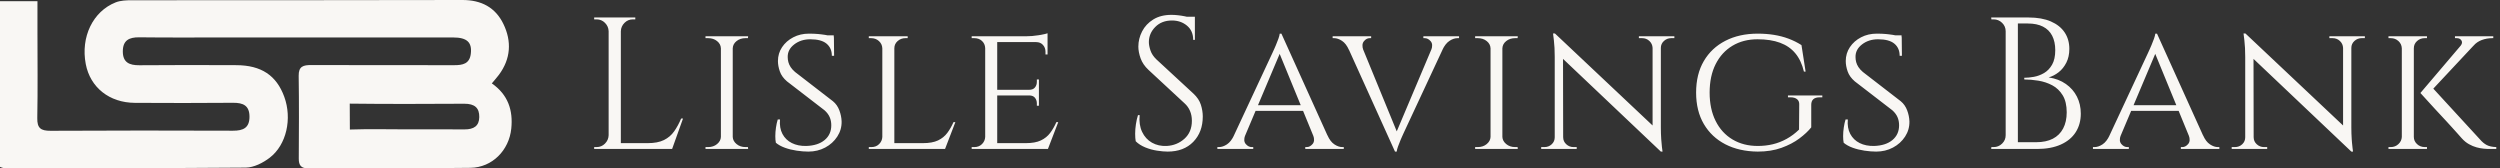 <?xml version="1.0" encoding="UTF-8"?>
<svg width="386px" height="26px" viewBox="0 0 386 26" version="1.1" xmlns="http://www.w3.org/2000/svg" xmlns:xlink="http://www.w3.org/1999/xlink">
    <rect x="0" y="0" width="386" height="26" fill="#333333" stroke="none"/>
    <!-- Generator: Sketch 58 (84663) - https://sketch.com -->
    <title>Group 2</title>
    <desc>Created with Sketch.</desc>
    <g id="Symbols" stroke="none" stroke-width="1" fill="none" fill-rule="evenodd">
        <g id="footer/desktop" transform="translate(-166, -60)" fill="#F9F7F4">
            <g id="Group" transform="translate(166, 60)">
                <g id="Group-2" transform="translate(0, -0)">
                    <path d="M54.019,20 C56.994,19.896 59.977,19.973 62.956,19.973 C65.868,19.973 68.779,19.955 71.691,19.98 C73.186,19.992 73.978,19.43 74,18.079 C74.021,16.683 73.324,16.008 71.673,16.016 C65.782,16.047 59.89,16.074 54,16 M75.938,12.876 C78.449,14.627 79.234,17.031 78.942,19.858 C78.598,23.194 76.018,25.865 72.628,25.912 C64.29,26.027 55.95,25.959 47.611,26 C46.475,26.005 46.125,25.523 46.131,24.487 C46.155,20.226 46.183,15.964 46.116,11.703 C46.093,10.228 46.843,10.038 48.07,10.044 C55.424,10.073 62.779,10.048 70.133,10.064 C71.436,10.067 72.5,9.86 72.69,8.316 C72.909,6.547 72.122,5.785 69.966,5.784 C58.408,5.778 46.851,5.781 35.294,5.782 C30.697,5.782 26.1,5.818 21.504,5.761 C19.903,5.741 18.969,6.249 18.963,7.927 C18.957,9.634 19.952,10.088 21.521,10.074 C26.511,10.029 31.502,10.042 36.493,10.062 C40.347,10.078 42.692,11.648 43.894,14.951 C45.113,18.301 44.258,22.344 41.645,24.351 C40.616,25.14 39.194,25.867 37.944,25.878 C25.469,25.989 12.993,25.945 0.517,25.938 C0.394,25.938 0.272,25.859 0,25.765 L0,0.186 L5.784,0.186 C5.784,1.766 5.784,3.413 5.784,5.061 C5.785,9.452 5.84,13.844 5.757,18.233 C5.728,19.776 6.286,20.203 7.805,20.194 C17.195,20.138 26.586,20.151 35.976,20.181 C37.541,20.186 38.52,19.753 38.521,18.028 C38.522,16.31 37.563,15.857 35.986,15.871 C30.93,15.917 25.874,15.907 20.818,15.88 C16.881,15.858 13.933,13.499 13.241,9.889 C12.445,5.732 14.318,1.777 17.852,0.37 C18.607,0.069 19.511,0.039 20.346,0.038 C37.353,0.02 54.361,0.051 71.369,5.12348433e-05 C74.327,-0.009 76.488,1.153 77.723,3.695 C79.027,6.377 78.873,9.078 77.027,11.558 C76.727,11.961 76.387,12.335 75.938,12.876" id="Fill-1"></path>
                    <path d="M95.858,2.7 L95.858,23 L93.973,23 L93.973,2.7 L95.858,2.7 Z M103.688,22.101 L103.688,23 L95.771,23 L95.771,22.101 L103.688,22.101 Z M105.457,18.302 L103.775,23 L98.961,23 L100.005,22.101 C101.03,22.101 101.866,21.942 102.513,21.623 C103.161,21.304 103.688,20.854 104.094,20.274 C104.5,19.694 104.858,19.037 105.167,18.302 L105.457,18.302 Z M94.06,20.883 L94.06,23 L91.74,23 L91.74,22.71 L92.117,22.71 C92.62,22.71 93.05,22.531 93.407,22.174 C93.765,21.816 93.954,21.386 93.973,20.883 L94.06,20.883 Z M94.06,4.817 L93.973,4.817 C93.954,4.314 93.765,3.884 93.407,3.527 C93.05,3.169 92.62,2.99 92.117,2.99 L91.74,2.99 L91.74,2.7 L94.06,2.7 L94.06,4.817 Z M95.771,4.817 L95.771,2.7 L98.091,2.7 L98.091,2.99 L97.714,2.99 C97.211,2.99 96.781,3.169 96.424,3.527 C96.066,3.884 95.877,4.314 95.858,4.817 L95.771,4.817 Z M113.134,5.6 L113.134,23 L111.307,23 L111.307,5.6 L113.134,5.6 Z M111.394,21.144 L111.394,23 L108.929,23 L108.929,22.71 L109.335,22.71 C109.876,22.71 110.335,22.555 110.712,22.246 C111.089,21.937 111.287,21.569 111.307,21.144 L111.394,21.144 Z M113.047,21.144 L113.134,21.144 C113.153,21.569 113.351,21.937 113.728,22.246 C114.105,22.555 114.564,22.71 115.106,22.71 L115.483,22.71 L115.512,23 L113.047,23 L113.047,21.144 Z M113.047,7.456 L113.047,5.6 L115.512,5.6 L115.483,5.89 L115.106,5.89 C114.564,5.89 114.105,6.04 113.728,6.34 C113.351,6.639 113.153,7.011 113.134,7.456 L113.047,7.456 Z M111.394,7.456 L111.307,7.456 C111.287,7.011 111.089,6.639 110.712,6.34 C110.335,6.04 109.876,5.89 109.335,5.89 L108.929,5.89 L108.929,5.6 L111.394,5.6 L111.394,7.456 Z M124.899,5.194 C125.441,5.194 125.914,5.213 126.32,5.252 L126.782,5.301 C127,5.326 127.199,5.354 127.379,5.383 C127.679,5.431 127.94,5.489 128.162,5.557 L128.574,5.685 C128.638,5.706 128.698,5.726 128.756,5.745 L128.785,8.616 L128.437,8.616 C128.437,7.823 128.167,7.2 127.625,6.746 C127.084,6.291 126.243,6.064 125.102,6.064 C124.136,6.064 123.309,6.33 122.623,6.862 C121.937,7.393 121.603,8.046 121.622,8.819 C121.622,9.07 121.656,9.327 121.724,9.588 C121.792,9.849 121.908,10.105 122.072,10.356 C122.236,10.607 122.463,10.859 122.753,11.11 L128.611,15.634 C129.056,16.001 129.385,16.47 129.597,17.041 C129.81,17.611 129.926,18.176 129.945,18.737 C129.965,19.588 129.742,20.371 129.278,21.086 C128.814,21.801 128.191,22.367 127.408,22.783 C126.625,23.198 125.76,23.406 124.812,23.406 C124.252,23.406 123.648,23.358 123,23.261 C122.352,23.164 121.748,23.015 121.187,22.812 C120.627,22.609 120.163,22.352 119.795,22.043 C119.737,21.772 119.708,21.429 119.708,21.014 C119.708,20.598 119.742,20.158 119.81,19.694 C119.878,19.23 119.969,18.814 120.085,18.447 L120.433,18.447 C120.356,19.317 120.482,20.061 120.81,20.68 C121.139,21.299 121.622,21.768 122.26,22.087 C122.898,22.406 123.643,22.555 124.493,22.536 C125.692,22.497 126.635,22.193 127.321,21.623 C128.007,21.052 128.35,20.293 128.35,19.346 C128.35,18.882 128.268,18.462 128.104,18.085 C127.94,17.708 127.674,17.355 127.306,17.026 L121.506,12.56 C120.965,12.096 120.598,11.584 120.404,11.023 C120.211,10.462 120.114,9.931 120.114,9.428 C120.114,8.635 120.327,7.92 120.752,7.282 C121.178,6.644 121.753,6.137 122.478,5.76 C123.203,5.383 124.01,5.194 124.899,5.194 Z M128.727,5.455 L128.756,5.977 L126.697,5.977 L126.697,5.455 L128.727,5.455 Z M138.086,5.6 L138.086,23 L136.23,23 L136.23,5.6 L138.086,5.6 Z M145.887,22.101 L145.829,23 L138.028,23 L138.028,22.101 L145.887,22.101 Z M147.511,18.853 L145.916,23 L141.508,23 L142.494,22.101 C143.461,22.101 144.239,21.961 144.829,21.681 C145.418,21.4 145.897,21.014 146.264,20.521 C146.631,20.028 146.95,19.472 147.221,18.853 L147.511,18.853 Z M136.288,21.144 L136.665,23 L134.142,23 L134.142,22.71 L134.548,22.71 C135.031,22.71 135.428,22.555 135.737,22.246 C136.046,21.937 136.211,21.569 136.23,21.144 L136.288,21.144 Z M137.999,7.456 L137.999,5.6 L140.145,5.6 L140.145,5.89 L139.797,5.89 C139.333,5.89 138.932,6.04 138.594,6.34 C138.255,6.639 138.086,7.011 138.086,7.456 L137.999,7.456 Z M136.288,7.456 L136.23,7.456 C136.211,7.011 136.037,6.639 135.708,6.34 C135.379,6.04 134.973,5.89 134.49,5.89 L134.142,5.89 L134.142,5.6 L136.288,5.6 L136.288,7.456 Z M153.97,5.6 L153.97,23 L152.114,23 L152.114,5.6 L153.97,5.6 Z M161.771,22.101 L161.713,23 L153.912,23 L153.912,22.101 L161.771,22.101 Z M160.408,13.865 L160.408,14.735 L153.912,14.735 L153.912,13.865 L160.408,13.865 Z M161.742,5.6 L161.742,6.499 L153.912,6.499 L153.912,5.6 L161.742,5.6 Z M163.395,18.853 L161.8,23 L157.392,23 L158.378,22.101 C159.345,22.101 160.123,21.961 160.712,21.681 C161.302,21.4 161.781,21.014 162.148,20.521 C162.515,20.028 162.834,19.472 163.105,18.853 L163.395,18.853 Z M160.408,14.677 L160.408,16.33 L160.089,16.33 L160.089,15.953 C160.089,15.624 159.992,15.339 159.799,15.098 C159.606,14.856 159.306,14.735 158.9,14.735 L158.9,14.677 L160.408,14.677 Z M160.408,12.27 L160.408,13.923 L158.9,13.923 L158.9,13.865 C159.306,13.865 159.606,13.744 159.799,13.503 C159.992,13.261 160.089,12.976 160.089,12.647 L160.089,12.27 L160.408,12.27 Z M161.742,6.412 L161.742,8.413 L161.423,8.413 L161.423,7.978 C161.423,7.572 161.292,7.224 161.031,6.934 C160.77,6.644 160.418,6.499 159.973,6.499 L159.973,6.412 L161.742,6.412 Z M161.742,5.136 L161.742,5.89 L158.436,5.6 C159.035,5.6 159.673,5.547 160.35,5.441 L160.769,5.37 C161.222,5.289 161.546,5.211 161.742,5.136 Z M152.172,21.144 L152.549,23 L150.026,23 L150.026,22.71 L150.432,22.71 C150.915,22.71 151.312,22.555 151.621,22.246 C151.93,21.937 152.095,21.569 152.114,21.144 L152.172,21.144 Z M152.172,7.427 L152.114,7.427 C152.095,6.982 151.93,6.615 151.621,6.325 C151.312,6.035 150.915,5.89 150.432,5.89 L150.026,5.89 L150.026,5.6 L152.549,5.6 L152.172,7.427 Z M180.865,2.294 C181.175,2.294 181.508,2.313 181.866,2.352 C182.223,2.391 182.571,2.444 182.91,2.512 C183.248,2.579 183.557,2.647 183.838,2.715 C184.118,2.782 184.336,2.855 184.49,2.932 L184.49,6.151 L184.229,6.151 C184.229,5.223 183.91,4.493 183.272,3.962 C182.634,3.43 181.861,3.164 180.952,3.164 C179.889,3.164 179.029,3.498 178.371,4.165 C177.714,4.832 177.385,5.61 177.385,6.499 C177.385,6.866 177.467,7.297 177.632,7.79 C177.796,8.283 178.101,8.742 178.545,9.167 L184.258,14.445 C184.838,14.986 185.225,15.566 185.418,16.185 C185.612,16.804 185.708,17.403 185.708,17.983 C185.708,19.588 185.22,20.893 184.244,21.898 C183.267,22.903 181.948,23.406 180.285,23.406 C179.821,23.406 179.275,23.358 178.647,23.261 C178.018,23.164 177.409,22.995 176.82,22.754 C176.23,22.512 175.742,22.198 175.355,21.811 C175.297,21.502 175.268,21.115 175.268,20.651 C175.268,20.187 175.307,19.699 175.384,19.187 C175.462,18.674 175.568,18.205 175.703,17.78 L175.964,17.78 C175.868,18.766 175.993,19.626 176.341,20.361 C176.689,21.096 177.197,21.652 177.864,22.029 C178.531,22.406 179.29,22.575 180.14,22.536 C181.204,22.478 182.117,22.106 182.881,21.42 C183.644,20.733 184.026,19.81 184.026,18.65 C184.026,18.089 183.93,17.582 183.736,17.128 C183.543,16.673 183.263,16.282 182.895,15.953 L177.327,10.791 C176.747,10.25 176.341,9.655 176.109,9.008 C175.877,8.36 175.761,7.756 175.761,7.195 C175.761,6.383 175.955,5.6 176.341,4.846 C176.728,4.092 177.303,3.478 178.067,3.005 C178.83,2.531 179.763,2.294 180.865,2.294 Z M184.49,2.584 L184.49,3.193 L182.286,3.193 L182.286,2.584 L184.49,2.584 Z M197.851,5.194 L205.826,22.826 L203.535,22.826 L197.358,7.775 L197.851,5.194 Z M192.254,20.883 C192.041,21.463 192.07,21.913 192.341,22.232 C192.612,22.551 192.921,22.71 193.269,22.71 L193.501,22.71 L193.501,23 L187.962,23 L187.962,22.71 L188.194,22.71 C188.6,22.71 189.016,22.57 189.441,22.29 C189.866,22.009 190.234,21.54 190.543,20.883 L192.254,20.883 Z M197.851,5.194 L198.054,7.195 L191.413,22.913 L189.586,22.913 L196.459,8.181 L196.755,7.529 C196.828,7.364 196.909,7.181 196.995,6.978 C197.141,6.639 197.271,6.306 197.387,5.977 C197.503,5.648 197.571,5.387 197.59,5.194 L197.851,5.194 Z M201.273,16.243 L201.273,17.113 L193.588,17.113 L193.588,16.243 L201.273,16.243 Z M202.752,20.883 L204.956,20.883 C205.246,21.54 205.604,22.009 206.029,22.29 C206.454,22.57 206.86,22.71 207.247,22.71 L207.479,22.71 L207.479,23 L201.534,23 L201.534,22.71 L201.766,22.71 C202.095,22.71 202.394,22.551 202.665,22.232 C202.936,21.913 202.965,21.463 202.752,20.883 Z M215.388,23.406 L207.413,5.774 L209.704,5.774 L215.881,20.825 L215.388,23.406 Z M215.388,23.406 L215.185,21.405 L221.826,5.687 L223.653,5.687 L216.78,20.419 L216.483,21.071 C216.435,21.181 216.383,21.299 216.328,21.426 L216.243,21.623 C216.098,21.961 215.968,22.294 215.852,22.623 C215.736,22.952 215.668,23.213 215.649,23.406 L215.388,23.406 Z M220.985,7.717 C221.197,7.137 221.168,6.688 220.898,6.369 C220.627,6.05 220.318,5.89 219.97,5.89 L219.767,5.89 L219.767,5.6 L225.277,5.6 L225.277,5.89 L225.045,5.89 C224.639,5.89 224.223,6.03 223.798,6.311 C223.372,6.591 223.005,7.06 222.696,7.717 L220.985,7.717 Z M210.487,7.717 L208.283,7.717 C207.993,7.06 207.635,6.591 207.21,6.311 C206.784,6.03 206.378,5.89 205.992,5.89 L205.76,5.89 L205.76,5.6 L211.705,5.6 L211.705,5.89 L211.473,5.89 C211.144,5.89 210.849,6.05 210.588,6.369 C210.327,6.688 210.293,7.137 210.487,7.717 Z M231.967,5.6 L231.967,23 L230.14,23 L230.14,5.6 L231.967,5.6 Z M230.227,21.144 L230.227,23 L227.762,23 L227.762,22.71 L228.168,22.71 C228.71,22.71 229.169,22.555 229.546,22.246 C229.923,21.937 230.121,21.569 230.14,21.144 L230.227,21.144 Z M231.88,21.144 L231.967,21.144 C231.987,21.569 232.185,21.937 232.562,22.246 C232.939,22.555 233.398,22.71 233.939,22.71 L234.316,22.71 L234.345,23 L231.88,23 L231.88,21.144 Z M231.88,7.456 L231.88,5.6 L234.345,5.6 L234.316,5.89 L233.939,5.89 C233.398,5.89 232.939,6.04 232.562,6.34 C232.185,6.639 231.987,7.011 231.967,7.456 L231.88,7.456 Z M230.227,7.456 L230.14,7.456 C230.121,7.011 229.923,6.639 229.546,6.34 C229.169,6.04 228.71,5.89 228.168,5.89 L227.762,5.89 L227.762,5.6 L230.227,5.6 L230.227,7.456 Z M240.079,5.165 L256.145,20.303 L256.435,23.406 L240.369,8.181 L240.079,5.165 Z M240.137,21.202 L240.137,23 L237.962,23 L237.962,22.71 L238.455,22.71 C238.9,22.71 239.277,22.565 239.586,22.275 C239.895,21.985 240.05,21.627 240.05,21.202 L240.137,21.202 Z M241.355,21.202 C241.355,21.627 241.515,21.985 241.834,22.275 C242.153,22.565 242.525,22.71 242.95,22.71 L243.443,22.71 L243.443,23 L241.268,23 L241.268,21.202 L241.355,21.202 Z M240.079,5.165 L241.326,6.789 L241.355,23 L240.05,23 L240.05,8.79 C240.05,7.804 240.007,6.953 239.92,6.238 L239.789,5.165 L240.079,5.165 Z M256.435,5.6 L256.435,19.694 C256.435,20.313 256.454,20.907 256.493,21.478 C256.525,21.953 256.561,22.354 256.6,22.682 L256.696,23.406 L256.435,23.406 L255.159,21.869 L255.159,5.6 L256.435,5.6 Z M256.348,7.398 L256.348,5.6 L258.523,5.6 L258.523,5.89 L258.03,5.89 C257.605,5.89 257.233,6.035 256.914,6.325 C256.595,6.615 256.435,6.973 256.435,7.398 L256.348,7.398 Z M255.159,7.398 C255.14,6.973 254.975,6.615 254.666,6.325 C254.357,6.035 253.98,5.89 253.535,5.89 L253.042,5.89 L253.042,5.6 L255.217,5.6 L255.217,7.398 L255.159,7.398 Z M271.391,5.194 C272.28,5.194 273.116,5.257 273.899,5.383 C274.682,5.508 275.427,5.702 276.132,5.963 C276.838,6.224 277.51,6.557 278.148,6.963 L278.786,11.052 L278.525,11.052 C278.254,9.911 277.814,8.974 277.205,8.239 C276.596,7.504 275.809,6.958 274.842,6.601 C273.875,6.243 272.715,6.064 271.362,6.064 C269.893,6.064 268.602,6.398 267.49,7.065 C266.379,7.732 265.514,8.679 264.895,9.907 C264.276,11.134 263.967,12.599 263.967,14.3 C263.967,15.982 264.276,17.442 264.895,18.679 C265.514,19.916 266.384,20.869 267.505,21.536 C268.626,22.203 269.922,22.536 271.391,22.536 C272.203,22.536 272.976,22.449 273.711,22.275 C274.446,22.101 275.156,21.826 275.842,21.449 C276.529,21.072 277.172,20.593 277.771,20.013 L277.8,16.156 C277.819,15.789 277.708,15.508 277.466,15.315 C277.225,15.122 276.891,15.025 276.466,15.025 L276.06,15.025 L276.06,14.735 L281.367,14.735 L281.367,15.025 L280.961,15.025 C280.091,15.025 279.656,15.412 279.656,16.185 L279.656,19.665 C279.211,20.226 278.602,20.796 277.829,21.376 C277.056,21.956 276.132,22.439 275.059,22.826 C273.986,23.213 272.764,23.406 271.391,23.406 C269.477,23.387 267.809,23.01 266.388,22.275 C264.967,21.54 263.861,20.496 263.068,19.143 C262.275,17.79 261.879,16.175 261.879,14.3 C261.879,12.405 262.275,10.781 263.068,9.428 C263.861,8.075 264.972,7.031 266.403,6.296 C267.834,5.561 269.496,5.194 271.391,5.194 Z M289.769,5.194 C290.31,5.194 290.784,5.213 291.19,5.252 L291.651,5.301 C291.869,5.326 292.068,5.354 292.248,5.383 C292.548,5.431 292.809,5.489 293.031,5.557 L293.626,5.745 L293.626,5.745 L293.655,8.616 L293.307,8.616 C293.307,7.823 293.036,7.2 292.495,6.746 C291.953,6.291 291.112,6.064 289.972,6.064 C289.005,6.064 288.178,6.33 287.492,6.862 C286.806,7.393 286.472,8.046 286.492,8.819 C286.492,9.07 286.525,9.327 286.593,9.588 C286.661,9.849 286.777,10.105 286.941,10.356 C287.105,10.607 287.333,10.859 287.623,11.11 L293.481,15.634 C293.925,16.001 294.254,16.47 294.467,17.041 C294.679,17.611 294.795,18.176 294.815,18.737 C294.834,19.588 294.612,20.371 294.148,21.086 C293.684,21.801 293.06,22.367 292.277,22.783 C291.494,23.198 290.629,23.406 289.682,23.406 C289.121,23.406 288.517,23.358 287.869,23.261 C287.221,23.164 286.617,23.015 286.057,22.812 C285.496,22.609 285.032,22.352 284.665,22.043 C284.607,21.772 284.578,21.429 284.578,21.014 C284.578,20.598 284.611,20.158 284.679,19.694 C284.747,19.23 284.839,18.814 284.955,18.447 L285.303,18.447 C285.225,19.317 285.351,20.061 285.68,20.68 C286.008,21.299 286.492,21.768 287.13,22.087 C287.768,22.406 288.512,22.555 289.363,22.536 C290.561,22.497 291.504,22.193 292.19,21.623 C292.876,21.052 293.22,20.293 293.22,19.346 C293.22,18.882 293.137,18.462 292.973,18.085 C292.809,17.708 292.543,17.355 292.176,17.026 L286.376,12.56 C285.834,12.096 285.467,11.584 285.274,11.023 C285.08,10.462 284.984,9.931 284.984,9.428 C284.984,8.635 285.196,7.92 285.622,7.282 C286.047,6.644 286.622,6.137 287.347,5.76 C288.072,5.383 288.879,5.194 289.769,5.194 Z M293.597,5.455 L293.626,5.977 L291.567,5.977 L291.567,5.455 L293.597,5.455 Z M310.139,2.7 L313.213,2.7 C314.566,2.7 315.712,2.903 316.649,3.309 C317.587,3.715 318.298,4.281 318.781,5.006 C319.264,5.731 319.506,6.576 319.506,7.543 C319.506,8.355 319.351,9.066 319.042,9.675 C318.733,10.284 318.336,10.777 317.853,11.154 C317.37,11.531 316.857,11.796 316.316,11.951 C317.341,12.106 318.225,12.444 318.969,12.966 C319.714,13.488 320.284,14.141 320.68,14.924 C321.077,15.707 321.275,16.581 321.275,17.548 C321.275,18.631 321.014,19.583 320.492,20.405 C319.97,21.226 319.202,21.864 318.187,22.319 C317.171,22.773 315.949,23 314.518,23 L311.299,23 L311.313,22.739 C311.323,22.565 311.328,22.391 311.328,22.217 L311.328,21.956 L314.402,21.956 C315.407,21.956 316.258,21.777 316.954,21.42 C317.65,21.062 318.182,20.535 318.549,19.839 C318.916,19.143 319.1,18.312 319.1,17.345 C319.1,16.262 318.892,15.383 318.476,14.706 C318.061,14.029 317.524,13.517 316.867,13.169 C316.21,12.821 315.499,12.584 314.736,12.459 C313.972,12.333 313.242,12.27 312.546,12.27 L312.546,12.009 C312.991,12.009 313.484,11.961 314.025,11.864 C314.566,11.767 315.088,11.574 315.591,11.284 C316.094,10.994 316.509,10.564 316.838,9.994 C317.167,9.423 317.331,8.674 317.331,7.746 C317.331,6.876 317.172,6.132 316.853,5.513 C316.533,4.894 316.06,4.426 315.432,4.107 C314.803,3.788 314.025,3.628 313.097,3.628 L310.429,3.628 L310.417,3.575 L310.417,3.575 L310.139,2.7 Z M311.56,2.7 L311.56,23 L309.675,23 L309.675,2.7 L311.56,2.7 Z M309.762,20.883 L309.762,23 L307.442,23 L307.471,22.71 L307.819,22.71 C308.322,22.71 308.757,22.531 309.124,22.174 C309.491,21.816 309.675,21.386 309.675,20.883 L309.762,20.883 Z M309.762,4.817 L309.675,4.817 C309.675,4.314 309.491,3.884 309.124,3.527 C308.757,3.169 308.322,2.99 307.819,2.99 L307.471,2.99 L307.442,2.7 L309.762,2.7 L309.762,4.817 Z M333.041,5.194 L341.016,22.826 L338.725,22.826 L332.548,7.775 L333.041,5.194 Z M327.444,20.883 C327.231,21.463 327.26,21.913 327.531,22.232 C327.801,22.551 328.111,22.71 328.459,22.71 L328.691,22.71 L328.691,23 L323.152,23 L323.152,22.71 L323.384,22.71 C323.79,22.71 324.205,22.57 324.631,22.29 C325.056,22.009 325.423,21.54 325.733,20.883 L327.444,20.883 Z M333.041,5.194 L333.244,7.195 L326.603,22.913 L324.776,22.913 L331.649,8.181 L331.945,7.529 C332.018,7.364 332.098,7.181 332.185,6.978 C332.33,6.639 332.461,6.306 332.577,5.977 C332.693,5.648 332.76,5.387 332.78,5.194 L333.041,5.194 Z M336.463,16.243 L336.463,17.113 L328.778,17.113 L328.778,16.243 L336.463,16.243 Z M337.942,20.883 L340.146,20.883 C340.436,21.54 340.793,22.009 341.219,22.29 C341.644,22.57 342.05,22.71 342.437,22.71 L342.669,22.71 L342.669,23 L336.724,23 L336.724,22.71 L336.956,22.71 C337.284,22.71 337.584,22.551 337.855,22.232 C338.125,21.913 338.154,21.463 337.942,20.883 Z M346.691,5.165 L362.757,20.303 L363.047,23.406 L346.981,8.181 L346.691,5.165 Z M346.749,21.202 L346.749,23 L344.574,23 L344.574,22.71 L345.067,22.71 C345.512,22.71 345.889,22.565 346.198,22.275 C346.508,21.985 346.662,21.627 346.662,21.202 L346.749,21.202 Z M347.967,21.202 C347.967,21.627 348.127,21.985 348.446,22.275 C348.765,22.565 349.137,22.71 349.562,22.71 L350.055,22.71 L350.055,23 L347.88,23 L347.88,21.202 L347.967,21.202 Z M346.691,5.165 L347.938,6.789 L347.967,23 L346.662,23 L346.662,8.79 C346.662,7.804 346.619,6.953 346.532,6.238 L346.401,5.165 L346.691,5.165 Z M363.047,5.6 L363.047,19.694 C363.047,20.313 363.067,20.907 363.105,21.478 L363.146,22.012 C363.174,22.345 363.204,22.631 363.236,22.87 L363.308,23.406 L363.047,23.406 L361.771,21.869 L361.771,5.6 L363.047,5.6 Z M362.96,7.398 L362.96,5.6 L365.135,5.6 L365.135,5.89 L364.642,5.89 C364.217,5.89 363.845,6.035 363.526,6.325 C363.207,6.615 363.047,6.973 363.047,7.398 L362.96,7.398 Z M361.771,7.398 C361.752,6.973 361.588,6.615 361.278,6.325 C360.969,6.035 360.592,5.89 360.147,5.89 L359.654,5.89 L359.654,5.6 L361.829,5.6 L361.829,7.398 L361.771,7.398 Z M375.335,13.285 L382.904,21.521 C383.233,21.908 383.581,22.198 383.948,22.391 C384.315,22.584 384.808,22.691 385.427,22.71 L385.427,23 L384.354,23 L384.05,22.993 C383.886,22.986 383.702,22.974 383.499,22.957 C383.16,22.928 382.793,22.86 382.397,22.754 C382,22.647 381.604,22.483 381.208,22.261 C380.811,22.038 380.439,21.734 380.091,21.347 L379.362,20.526 C379.111,20.245 378.812,19.914 378.467,19.535 L377.717,18.715 L377.717,18.715 L376.115,16.99 C375.985,16.85 375.858,16.711 375.733,16.575 L373.711,14.358 L375.335,13.285 Z M383.078,5.803 L375.074,14.358 L373.711,14.358 L380.99,5.803 L383.078,5.803 Z M384.963,5.6 L384.963,5.89 L384.847,5.89 C384.248,5.89 383.692,5.987 383.18,6.18 C382.667,6.373 382.247,6.663 381.918,7.05 L379.946,7.021 C380.159,6.75 380.193,6.494 380.048,6.253 C379.903,6.011 379.656,5.89 379.308,5.89 L379.047,5.89 L379.047,5.6 L384.963,5.6 Z M372.696,5.6 L372.696,23 L370.84,23 L370.84,5.6 L372.696,5.6 Z M370.898,21.144 L370.898,23 L368.781,23 L368.781,22.71 L369.129,22.71 C369.593,22.71 369.989,22.555 370.318,22.246 C370.647,21.937 370.821,21.569 370.84,21.144 L370.898,21.144 Z M372.609,21.144 L372.696,21.144 C372.696,21.569 372.86,21.937 373.189,22.246 C373.518,22.555 373.924,22.71 374.407,22.71 L374.726,22.71 L374.726,23 L372.609,23 L372.609,21.144 Z M372.609,7.456 L372.609,5.6 L374.726,5.6 L374.726,5.89 L374.378,5.89 C373.914,5.89 373.518,6.04 373.189,6.34 C372.86,6.639 372.696,7.011 372.696,7.456 L372.609,7.456 Z M370.898,7.456 L370.84,7.456 C370.821,7.011 370.647,6.639 370.318,6.34 C369.989,6.04 369.593,5.89 369.129,5.89 L368.781,5.89 L368.781,5.6 L370.898,5.6 L370.898,7.456 Z" id="LisleSavingsBank" fill-rule="nonzero"></path>
                </g>
            </g>
        </g>
    </g>
</svg>